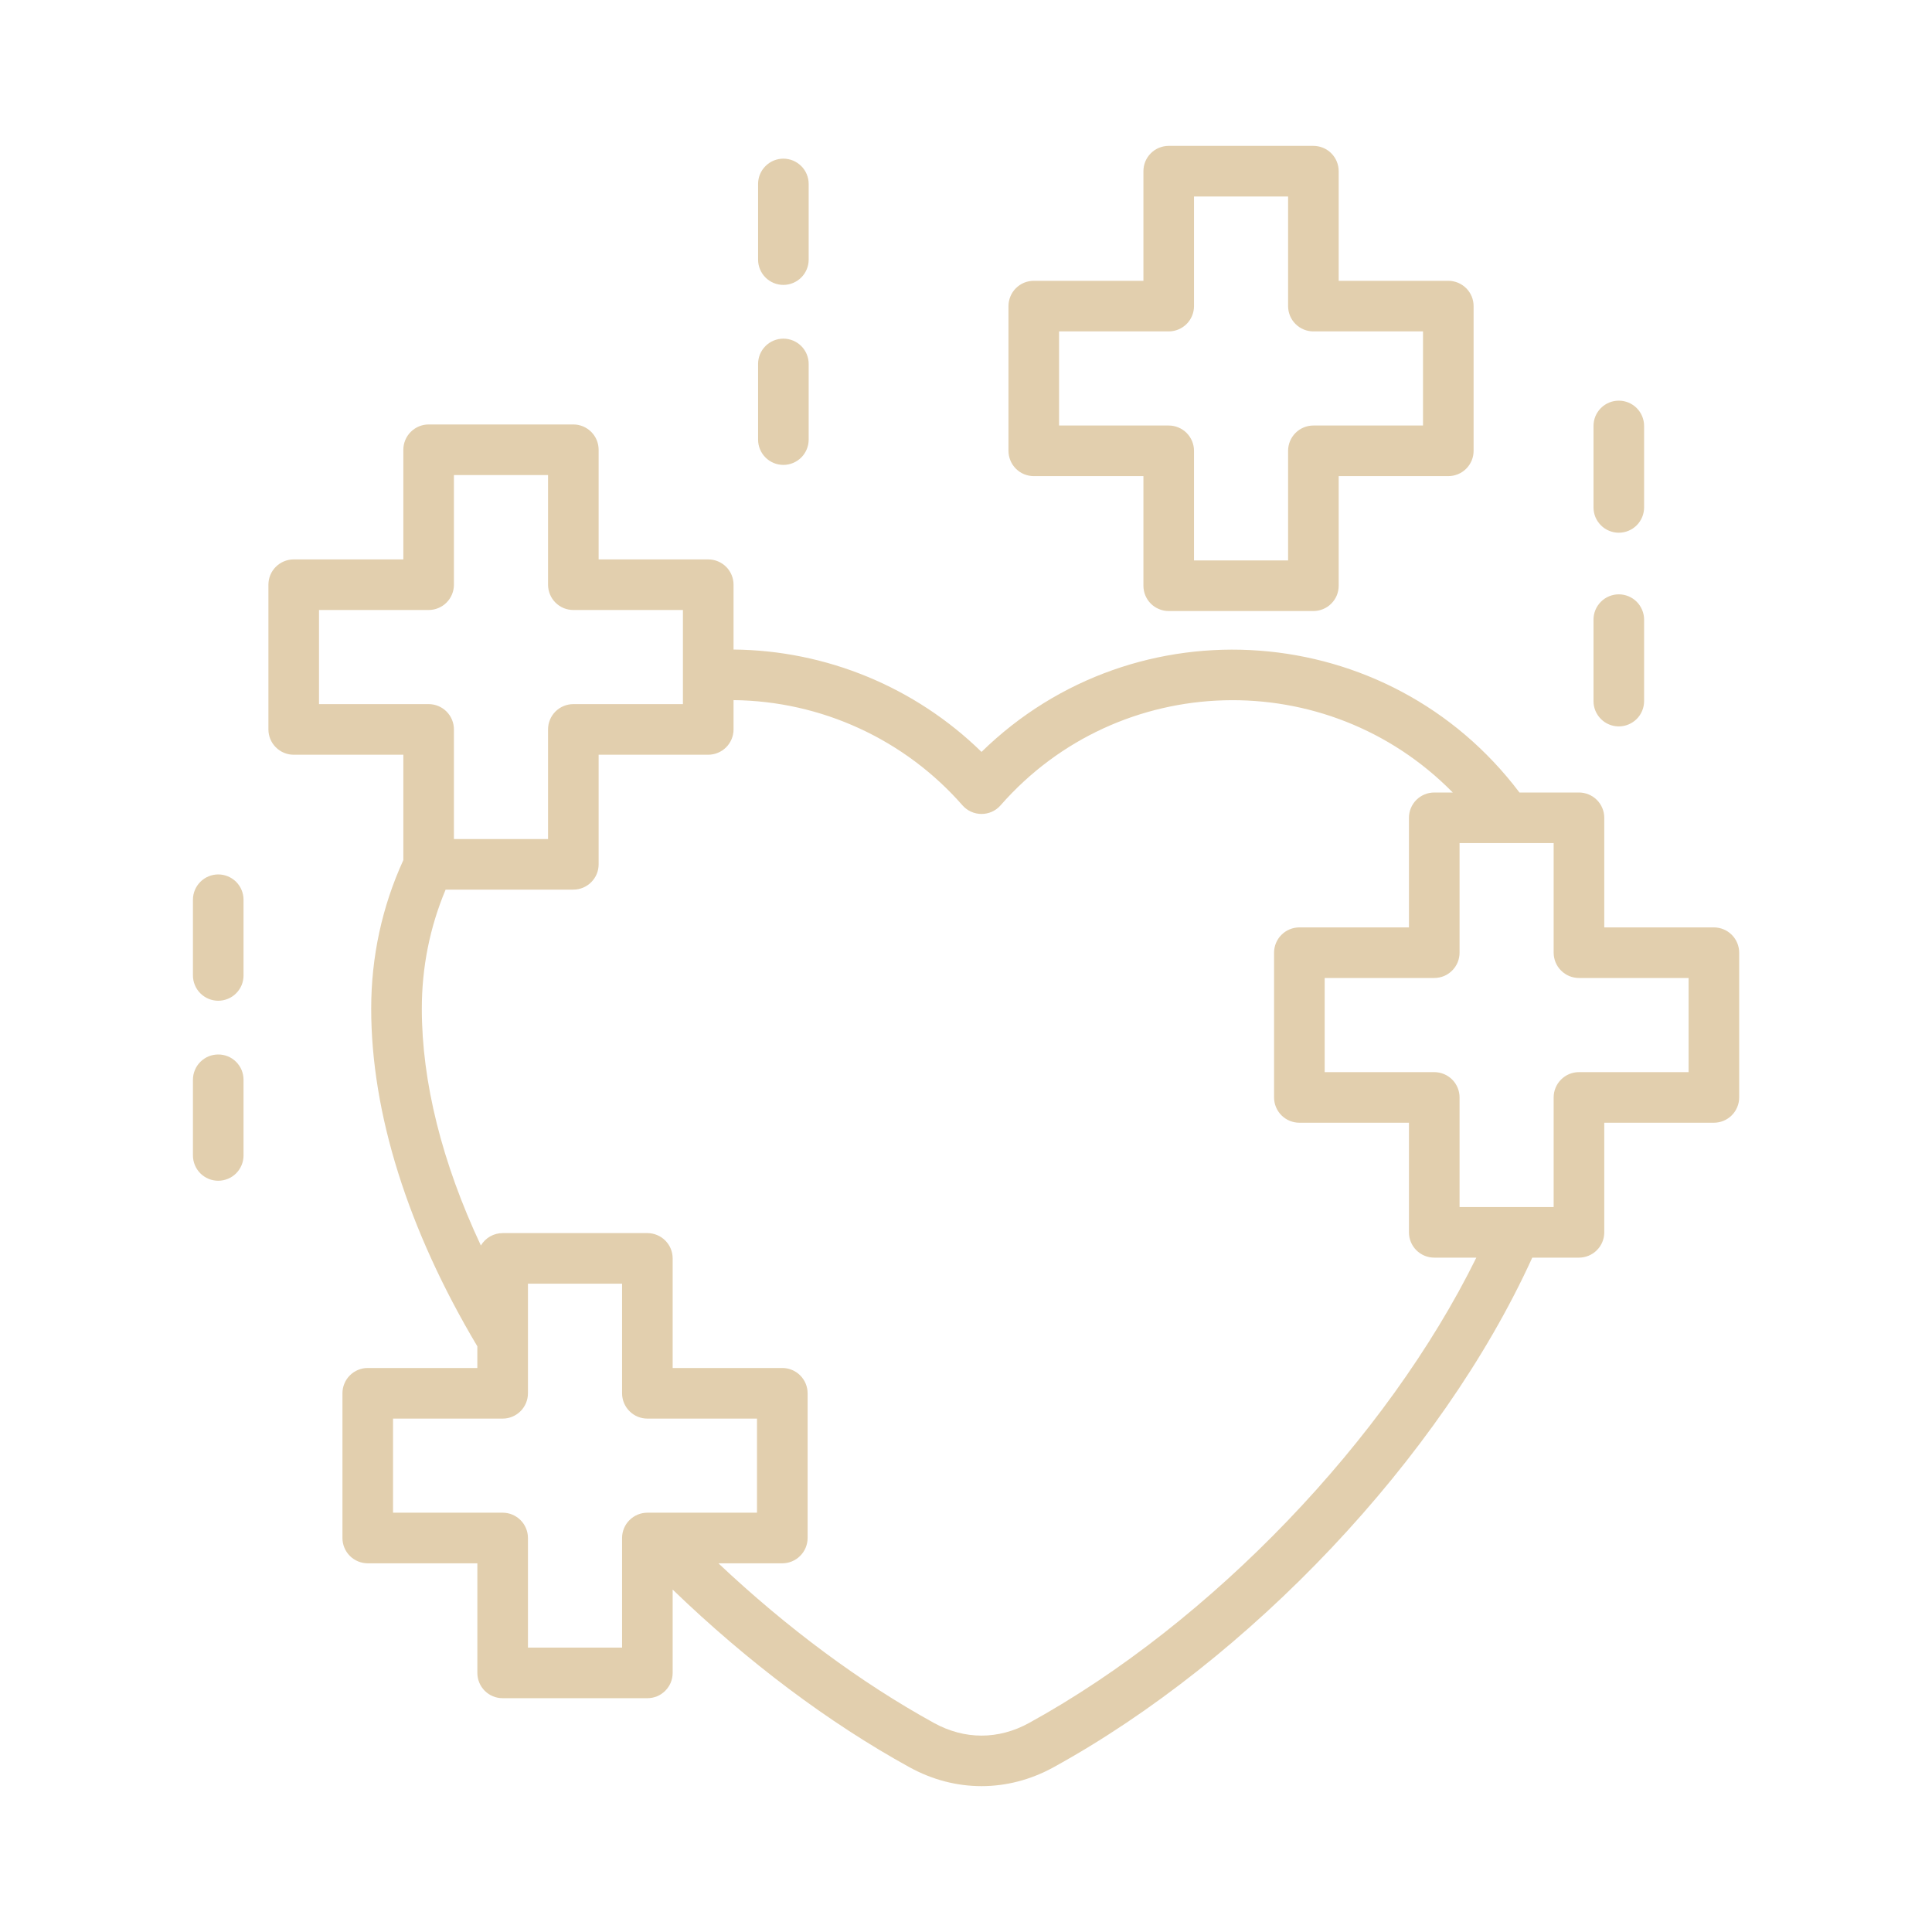 <svg width="60" height="60" viewBox="0 0 60 60" fill="none" xmlns="http://www.w3.org/2000/svg">
<path fill-rule="evenodd" clip-rule="evenodd" d="M7.563 33.533V35.883C7.563 35.987 7.543 36.089 7.503 36.184C7.464 36.279 7.406 36.366 7.333 36.439C7.26 36.512 7.173 36.57 7.078 36.609C6.983 36.648 6.881 36.669 6.777 36.669C6.569 36.669 6.369 36.586 6.222 36.439C6.075 36.291 5.992 36.092 5.992 35.883V33.533C5.992 33.43 6.012 33.328 6.052 33.233C6.091 33.137 6.149 33.051 6.222 32.978C6.295 32.905 6.381 32.847 6.477 32.807C6.572 32.768 6.674 32.748 6.777 32.748C6.881 32.747 6.983 32.768 7.078 32.807C7.174 32.846 7.26 32.904 7.333 32.977C7.406 33.05 7.464 33.137 7.504 33.232C7.543 33.328 7.563 33.43 7.563 33.533ZM7.563 27.942V30.293C7.563 30.396 7.543 30.498 7.504 30.594C7.464 30.689 7.406 30.776 7.333 30.849C7.26 30.922 7.174 30.98 7.078 31.019C6.983 31.058 6.881 31.079 6.777 31.079C6.674 31.079 6.572 31.058 6.477 31.019C6.381 30.979 6.295 30.921 6.222 30.848C6.149 30.775 6.091 30.689 6.052 30.593C6.012 30.498 5.992 30.396 5.992 30.293V27.942C5.992 27.734 6.075 27.534 6.222 27.387C6.369 27.239 6.569 27.157 6.777 27.156C6.881 27.156 6.983 27.177 7.078 27.216C7.173 27.256 7.26 27.313 7.333 27.386C7.406 27.459 7.464 27.546 7.503 27.641C7.543 27.737 7.563 27.839 7.563 27.942ZM23.543 13.652V11.303C23.543 11.2 23.563 11.098 23.602 11.002C23.642 10.907 23.7 10.82 23.773 10.747C23.846 10.674 23.932 10.617 24.027 10.577C24.123 10.538 24.225 10.517 24.328 10.517C24.431 10.517 24.534 10.538 24.629 10.577C24.724 10.617 24.811 10.674 24.884 10.747C24.957 10.82 25.015 10.907 25.054 11.002C25.094 11.098 25.114 11.2 25.114 11.303V13.652C25.114 13.861 25.031 14.06 24.884 14.208C24.736 14.355 24.537 14.438 24.328 14.438C24.12 14.438 23.92 14.355 23.773 14.208C23.626 14.06 23.543 13.861 23.543 13.652ZM23.543 8.063V5.713C23.543 5.61 23.563 5.508 23.602 5.413C23.642 5.317 23.7 5.231 23.773 5.158C23.846 5.085 23.932 5.027 24.027 4.987C24.123 4.948 24.225 4.927 24.328 4.927C24.431 4.927 24.534 4.948 24.629 4.987C24.724 5.027 24.811 5.085 24.884 5.158C24.957 5.23 25.015 5.317 25.054 5.412C25.094 5.508 25.114 5.61 25.114 5.713V8.063C25.114 8.271 25.031 8.471 24.884 8.618C24.736 8.765 24.536 8.848 24.328 8.848C24.12 8.848 23.92 8.765 23.773 8.618C23.626 8.471 23.543 8.271 23.543 8.063ZM49.488 15.758V13.228C49.488 13.125 49.508 13.023 49.547 12.927C49.587 12.832 49.645 12.745 49.718 12.672C49.791 12.6 49.877 12.542 49.973 12.502C50.068 12.463 50.17 12.443 50.273 12.443C50.482 12.443 50.681 12.525 50.829 12.673C50.976 12.82 51.059 13.02 51.059 13.228V15.758C51.059 15.967 50.976 16.166 50.829 16.314C50.681 16.461 50.482 16.544 50.273 16.544C50.17 16.544 50.068 16.524 49.973 16.484C49.877 16.445 49.791 16.387 49.718 16.314C49.645 16.241 49.587 16.154 49.547 16.059C49.508 15.964 49.488 15.861 49.488 15.758ZM49.488 21.773V19.244C49.487 19.141 49.508 19.039 49.547 18.943C49.587 18.848 49.645 18.761 49.718 18.688C49.791 18.615 49.877 18.557 49.972 18.518C50.068 18.478 50.17 18.458 50.273 18.458C50.482 18.458 50.682 18.541 50.829 18.688C50.976 18.836 51.059 19.036 51.059 19.244V21.773C51.059 21.876 51.039 21.978 50.999 22.074C50.96 22.169 50.902 22.256 50.829 22.329C50.756 22.402 50.669 22.459 50.574 22.499C50.479 22.538 50.377 22.559 50.273 22.559C50.17 22.559 50.068 22.539 49.972 22.499C49.877 22.46 49.791 22.402 49.718 22.329C49.645 22.256 49.587 22.169 49.547 22.074C49.508 21.979 49.487 21.876 49.488 21.773ZM32.89 10.292H36.295C36.504 10.292 36.703 10.209 36.851 10.062C36.998 9.915 37.081 9.715 37.081 9.506V6.102H40.003V9.506C40.003 9.715 40.086 9.915 40.233 10.062C40.38 10.209 40.58 10.292 40.788 10.292H44.193V13.215H40.788C40.58 13.215 40.38 13.298 40.233 13.445C40.086 13.592 40.003 13.792 40.003 14.001V17.405H37.081V14.001C37.081 13.792 36.998 13.593 36.851 13.445C36.703 13.298 36.504 13.215 36.295 13.215H32.89V10.292ZM32.105 14.786H35.51V18.19C35.51 18.293 35.53 18.395 35.569 18.491C35.609 18.586 35.666 18.673 35.739 18.746C35.812 18.819 35.899 18.877 35.995 18.916C36.09 18.956 36.192 18.976 36.295 18.976H40.788C40.892 18.976 40.994 18.956 41.089 18.916C41.185 18.877 41.271 18.819 41.344 18.746C41.417 18.673 41.475 18.586 41.515 18.491C41.554 18.395 41.574 18.293 41.574 18.19V14.786H44.979C45.187 14.786 45.387 14.704 45.534 14.556C45.682 14.409 45.764 14.209 45.764 14.001V9.506C45.764 9.298 45.682 9.098 45.534 8.951C45.387 8.804 45.187 8.721 44.979 8.721H41.574V5.316C41.574 5.213 41.554 5.111 41.514 5.015C41.475 4.92 41.417 4.833 41.344 4.76C41.271 4.687 41.184 4.629 41.089 4.59C40.994 4.551 40.892 4.53 40.788 4.53H36.295C36.192 4.53 36.09 4.551 35.995 4.59C35.899 4.629 35.813 4.687 35.74 4.76C35.667 4.833 35.609 4.92 35.569 5.015C35.53 5.111 35.51 5.213 35.51 5.316V8.721H32.105C32.002 8.721 31.9 8.741 31.804 8.78C31.709 8.82 31.622 8.878 31.549 8.951C31.476 9.024 31.419 9.11 31.379 9.206C31.34 9.301 31.319 9.403 31.319 9.506V14.001C31.319 14.104 31.34 14.206 31.379 14.301C31.419 14.397 31.476 14.483 31.549 14.556C31.622 14.629 31.709 14.687 31.804 14.727C31.9 14.766 32.002 14.786 32.105 14.786ZM52.441 33.296H49.036C48.828 33.296 48.628 33.378 48.481 33.526C48.333 33.673 48.25 33.873 48.25 34.081V37.486H45.328V34.081C45.328 33.873 45.245 33.673 45.098 33.526C44.95 33.379 44.75 33.296 44.542 33.296H41.139V30.372H44.542C44.645 30.372 44.747 30.352 44.843 30.313C44.938 30.273 45.025 30.215 45.097 30.142C45.17 30.07 45.228 29.983 45.268 29.888C45.307 29.792 45.328 29.69 45.328 29.587V26.183H48.25V29.587C48.25 29.69 48.271 29.792 48.31 29.888C48.35 29.983 48.408 30.07 48.481 30.142C48.554 30.215 48.64 30.273 48.736 30.313C48.831 30.352 48.933 30.372 49.036 30.372H52.441V33.296ZM31.959 53.508C37.631 50.388 43.076 44.688 45.849 39.057H44.542C44.334 39.057 44.134 38.975 43.986 38.827C43.839 38.68 43.756 38.48 43.756 38.272V34.867H40.353C40.144 34.867 39.944 34.784 39.797 34.637C39.65 34.49 39.567 34.29 39.567 34.081V29.587C39.567 29.379 39.65 29.179 39.797 29.032C39.945 28.884 40.144 28.802 40.353 28.801H43.756V25.397C43.756 25.189 43.839 24.989 43.986 24.842C44.134 24.695 44.334 24.612 44.542 24.612H45.117C41.214 20.642 34.749 20.814 31.073 25.011C30.762 25.366 30.205 25.368 29.891 25.011C29.003 23.997 27.91 23.182 26.685 22.619C25.459 22.055 24.129 21.757 22.781 21.743V22.653C22.781 22.861 22.698 23.061 22.551 23.208C22.403 23.356 22.203 23.438 21.995 23.439H18.591V26.842C18.591 26.945 18.571 27.047 18.532 27.142C18.492 27.238 18.434 27.324 18.361 27.397C18.288 27.47 18.202 27.528 18.107 27.568C18.011 27.607 17.909 27.628 17.806 27.628H13.839C13.348 28.798 13.1 30.039 13.1 31.326C13.1 33.605 13.728 36.11 14.934 38.68C15.004 38.563 15.103 38.466 15.221 38.398C15.34 38.331 15.474 38.295 15.61 38.295H20.104C20.208 38.295 20.31 38.315 20.405 38.355C20.5 38.394 20.587 38.452 20.66 38.525C20.733 38.598 20.791 38.684 20.83 38.779C20.87 38.875 20.89 38.977 20.89 39.08V42.484H24.295C24.503 42.484 24.703 42.567 24.85 42.714C24.998 42.862 25.081 43.061 25.081 43.27V47.764C25.081 47.972 24.998 48.172 24.85 48.319C24.703 48.467 24.503 48.55 24.295 48.55H22.311C24.441 50.558 26.728 52.255 29.005 53.508C29.958 54.032 31.007 54.032 31.959 53.508ZM19.319 47.764V51.168H16.396V47.764C16.396 47.556 16.313 47.356 16.166 47.209C16.018 47.061 15.819 46.978 15.61 46.978H12.206V44.056H15.61C15.819 44.056 16.018 43.973 16.166 43.825C16.313 43.678 16.396 43.478 16.396 43.27V39.866H19.319V43.27C19.319 43.478 19.402 43.678 19.549 43.825C19.696 43.973 19.896 44.056 20.105 44.056H23.509V46.978H20.105C20.001 46.978 19.899 46.999 19.804 47.038C19.709 47.078 19.622 47.136 19.549 47.209C19.476 47.281 19.418 47.368 19.379 47.463C19.339 47.559 19.319 47.661 19.319 47.764ZM9.907 21.867V18.944H13.312C13.52 18.944 13.72 18.861 13.867 18.714C14.014 18.567 14.097 18.367 14.097 18.159V14.754H17.02V18.159C17.02 18.262 17.041 18.364 17.08 18.459C17.119 18.555 17.177 18.641 17.25 18.714C17.323 18.787 17.41 18.845 17.505 18.885C17.601 18.924 17.703 18.944 17.806 18.944H21.209V21.867H17.806C17.703 21.867 17.601 21.887 17.505 21.927C17.41 21.966 17.323 22.024 17.25 22.097C17.177 22.17 17.119 22.256 17.08 22.352C17.04 22.447 17.02 22.55 17.02 22.653V26.057H14.097V22.653C14.097 22.55 14.077 22.447 14.037 22.352C13.998 22.257 13.94 22.17 13.867 22.097C13.794 22.024 13.708 21.966 13.613 21.927C13.517 21.887 13.415 21.867 13.312 21.867H9.907ZM53.227 28.801H49.822V25.397C49.822 25.189 49.739 24.989 49.592 24.842C49.444 24.695 49.244 24.612 49.036 24.612H47.188C43.13 19.235 35.28 18.661 30.482 23.351C28.421 21.337 25.662 20.198 22.781 20.172V18.159C22.781 17.95 22.698 17.75 22.551 17.603C22.403 17.456 22.203 17.373 21.995 17.373H18.591V13.968C18.591 13.76 18.509 13.56 18.361 13.413C18.214 13.265 18.014 13.182 17.806 13.182H13.312C13.104 13.182 12.904 13.265 12.756 13.413C12.609 13.56 12.526 13.76 12.526 13.968V17.373H9.121C8.913 17.373 8.713 17.456 8.566 17.603C8.418 17.75 8.336 17.95 8.336 18.159V22.653C8.336 22.861 8.418 23.061 8.566 23.208C8.713 23.356 8.913 23.439 9.121 23.439H12.526V26.711C11.863 28.163 11.528 29.715 11.528 31.326C11.528 34.572 12.668 38.193 14.824 41.811V42.484H11.421C11.317 42.484 11.215 42.504 11.12 42.544C11.024 42.583 10.938 42.641 10.865 42.714C10.792 42.787 10.734 42.873 10.695 42.969C10.655 43.064 10.635 43.166 10.635 43.27V47.764C10.635 47.867 10.655 47.969 10.695 48.065C10.734 48.16 10.792 48.247 10.865 48.32C10.938 48.393 11.024 48.45 11.12 48.49C11.215 48.529 11.317 48.55 11.421 48.55H14.825V51.953C14.824 52.056 14.845 52.158 14.884 52.254C14.923 52.349 14.981 52.436 15.054 52.509C15.127 52.582 15.214 52.64 15.309 52.68C15.405 52.719 15.507 52.739 15.61 52.739H20.105C20.208 52.739 20.31 52.719 20.405 52.68C20.501 52.64 20.587 52.582 20.66 52.509C20.733 52.436 20.791 52.349 20.831 52.254C20.87 52.158 20.89 52.056 20.89 51.953V49.366C23.212 51.607 25.733 53.501 28.248 54.885C29.666 55.665 31.298 55.665 32.717 54.885C38.771 51.556 44.735 45.321 47.586 39.057H49.036C49.244 39.057 49.444 38.974 49.591 38.827C49.739 38.68 49.822 38.48 49.822 38.272V34.867H53.226C53.435 34.867 53.635 34.784 53.782 34.637C53.929 34.489 54.012 34.29 54.012 34.081V29.587C54.012 29.379 53.929 29.179 53.782 29.032C53.635 28.884 53.435 28.802 53.227 28.801Z" fill="#E2CFAE"/>
</svg>
